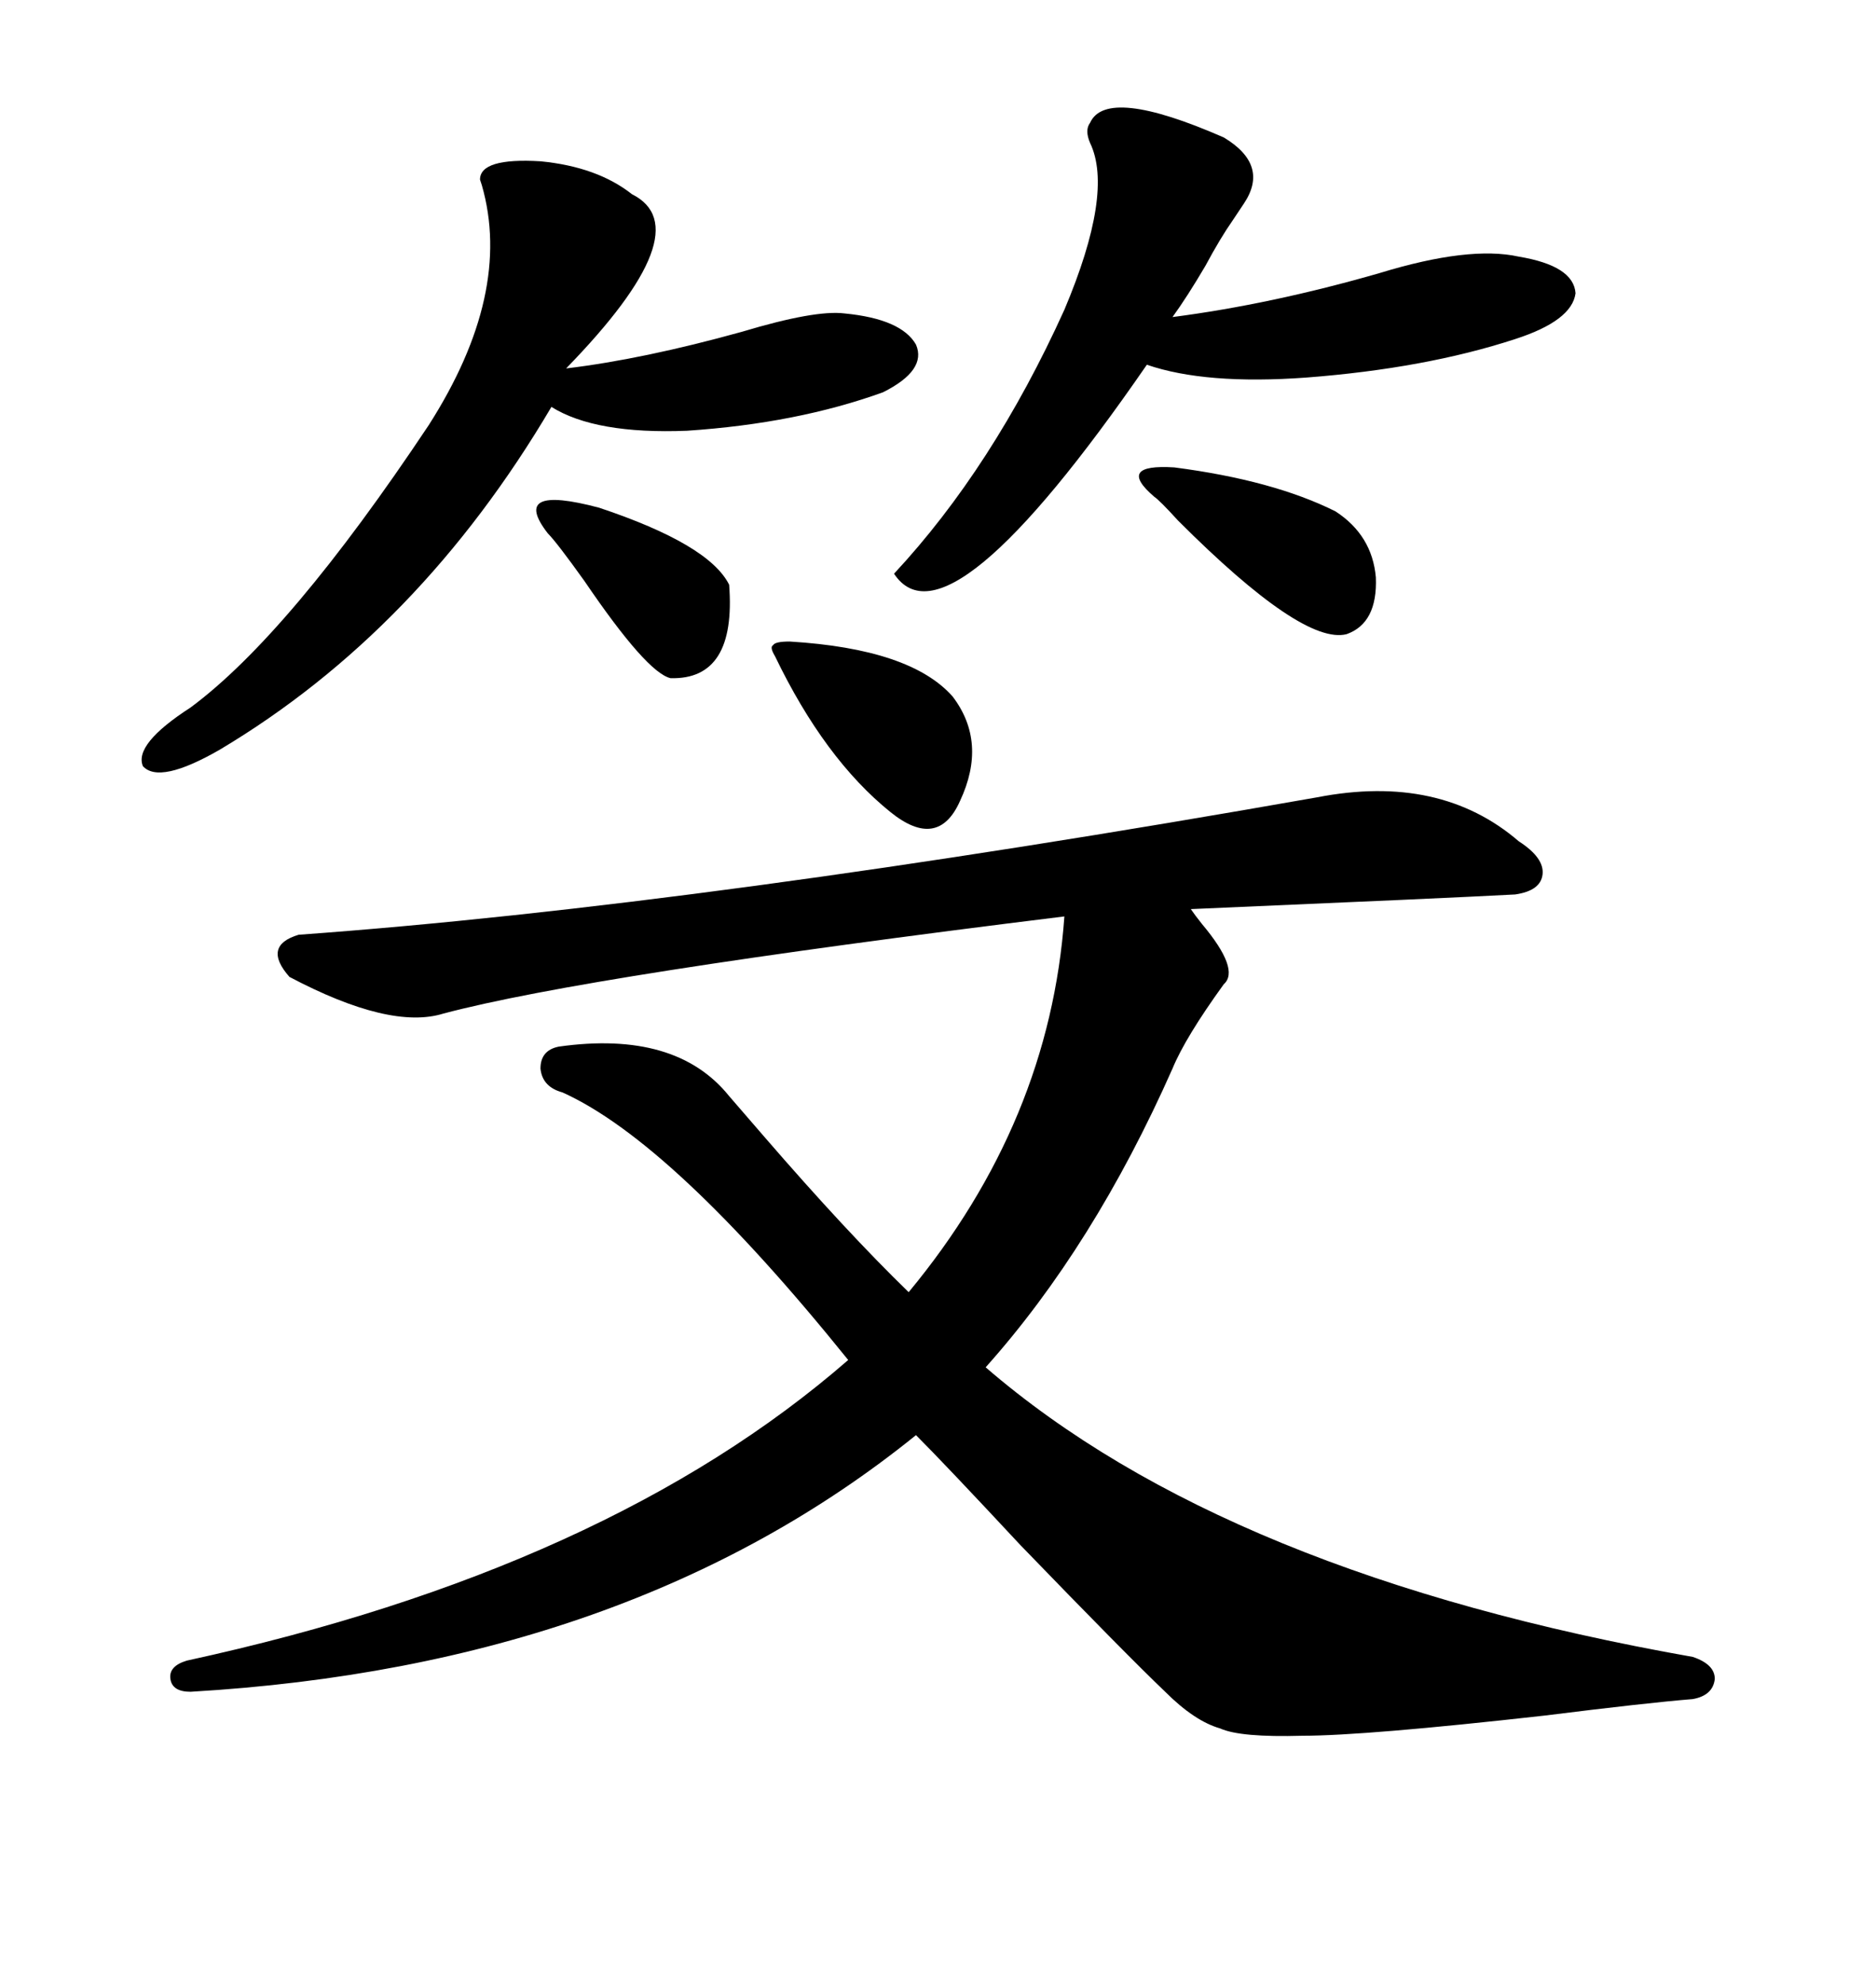 <svg xmlns="http://www.w3.org/2000/svg" xmlns:xlink="http://www.w3.org/1999/xlink" width="300" height="317.285"><path d="M210.64 127.44L210.64 127.44Q230.27 123.63 242.87 134.47L242.87 134.47Q246.97 137.11 246.68 139.75L246.68 139.75Q246.39 142.38 242.29 142.97L242.29 142.97Q231.45 143.55 190.43 145.31L190.43 145.31Q191.02 146.19 192.19 147.66L192.19 147.66Q198.34 154.98 195.70 157.32L195.70 157.32Q189.55 165.82 187.50 170.80L187.50 170.80Q174.90 199.22 157.62 218.55L157.62 218.55Q196.00 251.66 270.70 264.84L270.70 264.84Q274.22 266.02 274.22 268.36L274.22 268.36Q273.93 271.00 270.70 271.58L270.70 271.58Q263.38 272.17 246.97 274.22L246.97 274.22Q218.26 277.44 208.30 277.44L208.30 277.44Q198.34 277.73 195.12 276.27L195.12 276.27Q191.02 275.10 186.33 270.41L186.33 270.41Q180.18 264.55 163.18 246.97L163.18 246.97Q151.17 234.08 146.48 229.39L146.48 229.39Q100.78 266.31 30.47 270.41L30.47 270.41Q27.54 270.41 27.25 268.36L27.25 268.36Q26.95 266.31 29.88 265.43L29.88 265.43Q97.27 250.78 135.64 217.38L135.64 217.38Q107.52 182.52 89.94 174.61L89.94 174.61Q86.72 173.73 86.43 170.80L86.43 170.80Q86.43 167.87 89.36 167.29L89.36 167.29Q108.11 164.65 116.60 175.20L116.60 175.20Q118.36 177.25 122.17 181.64L122.17 181.64Q135.35 196.88 145.31 206.54L145.31 206.54Q167.87 179.30 170.21 146.48L170.21 146.48Q94.04 155.86 70.90 162.01L70.90 162.01Q62.40 164.65 46.29 156.15L46.29 156.15Q41.89 151.17 47.75 149.41L47.75 149.41Q112.50 144.73 210.64 127.44ZM76.76 28.71L76.76 28.71Q76.76 25.20 86.43 25.78L86.43 25.78Q95.51 26.66 101.07 31.05L101.07 31.05Q112.21 36.62 90.53 58.89L90.53 58.89Q102.83 57.42 118.65 53.03L118.65 53.03Q130.37 49.51 135.06 50.10L135.06 50.10Q144.14 50.98 146.48 55.08L146.48 55.08Q148.24 59.18 141.21 62.70L141.21 62.70Q127.44 67.68 109.86 68.85L109.86 68.85Q95.21 69.43 88.18 65.04L88.18 65.04Q67.09 100.78 35.16 119.82L35.16 119.82Q25.49 125.39 22.85 122.46L22.85 122.46Q21.39 118.95 30.47 113.09L30.47 113.09Q46.29 101.37 68.55 67.97L68.55 67.97Q82.03 46.88 77.05 29.59L77.05 29.59Q76.76 28.71 76.76 28.71ZM174.32 19.63L174.32 19.63Q176.95 13.77 195.70 21.97L195.70 21.97Q203.03 26.37 198.93 32.52L198.93 32.52Q197.75 34.28 197.17 35.16L197.17 35.16Q195.12 38.09 192.77 42.48L192.77 42.48Q189.84 47.46 187.50 50.68L187.50 50.68Q203.32 48.63 220.61 43.65L220.61 43.65Q234.96 39.26 242.87 41.02L242.87 41.02Q251.66 42.48 251.95 46.88L251.95 46.88Q251.37 51.27 242.29 54.20L242.29 54.20Q227.93 58.89 208.89 60.35L208.89 60.35Q192.77 61.52 183.40 58.30L183.40 58.30Q151.46 104.59 142.97 91.70L142.97 91.70Q158.79 74.71 170.21 49.51L170.21 49.51Q178.13 30.76 174.32 22.85L174.32 22.85Q173.44 20.80 174.32 19.63ZM126.27 102.54L126.27 102.54Q145.61 103.71 152.34 111.33L152.34 111.33Q157.91 118.65 153.52 128.03L153.52 128.03Q150 135.94 142.38 129.79L142.38 129.79Q131.84 121.29 123.93 104.88L123.93 104.88Q123.05 103.42 123.63 103.13L123.63 103.13Q123.93 102.54 126.27 102.54ZM184.57 79.39L184.57 79.39Q178.42 74.12 187.79 74.71L187.79 74.71Q203.61 76.76 213.57 81.74L213.57 81.74Q219.43 85.55 220.02 92.29L220.02 92.29Q220.31 99.61 215.33 101.37L215.33 101.37Q208.30 103.13 188.38 83.20L188.38 83.20Q185.45 79.98 184.57 79.39ZM87.60 85.25L87.60 85.25Q81.45 77.34 95.80 81.15L95.80 81.15Q113.38 87.01 116.60 93.46L116.60 93.46Q117.77 108.69 107.23 108.40L107.23 108.40Q103.42 107.52 93.46 92.87L93.46 92.87Q89.06 86.72 87.60 85.25Z"/></svg>